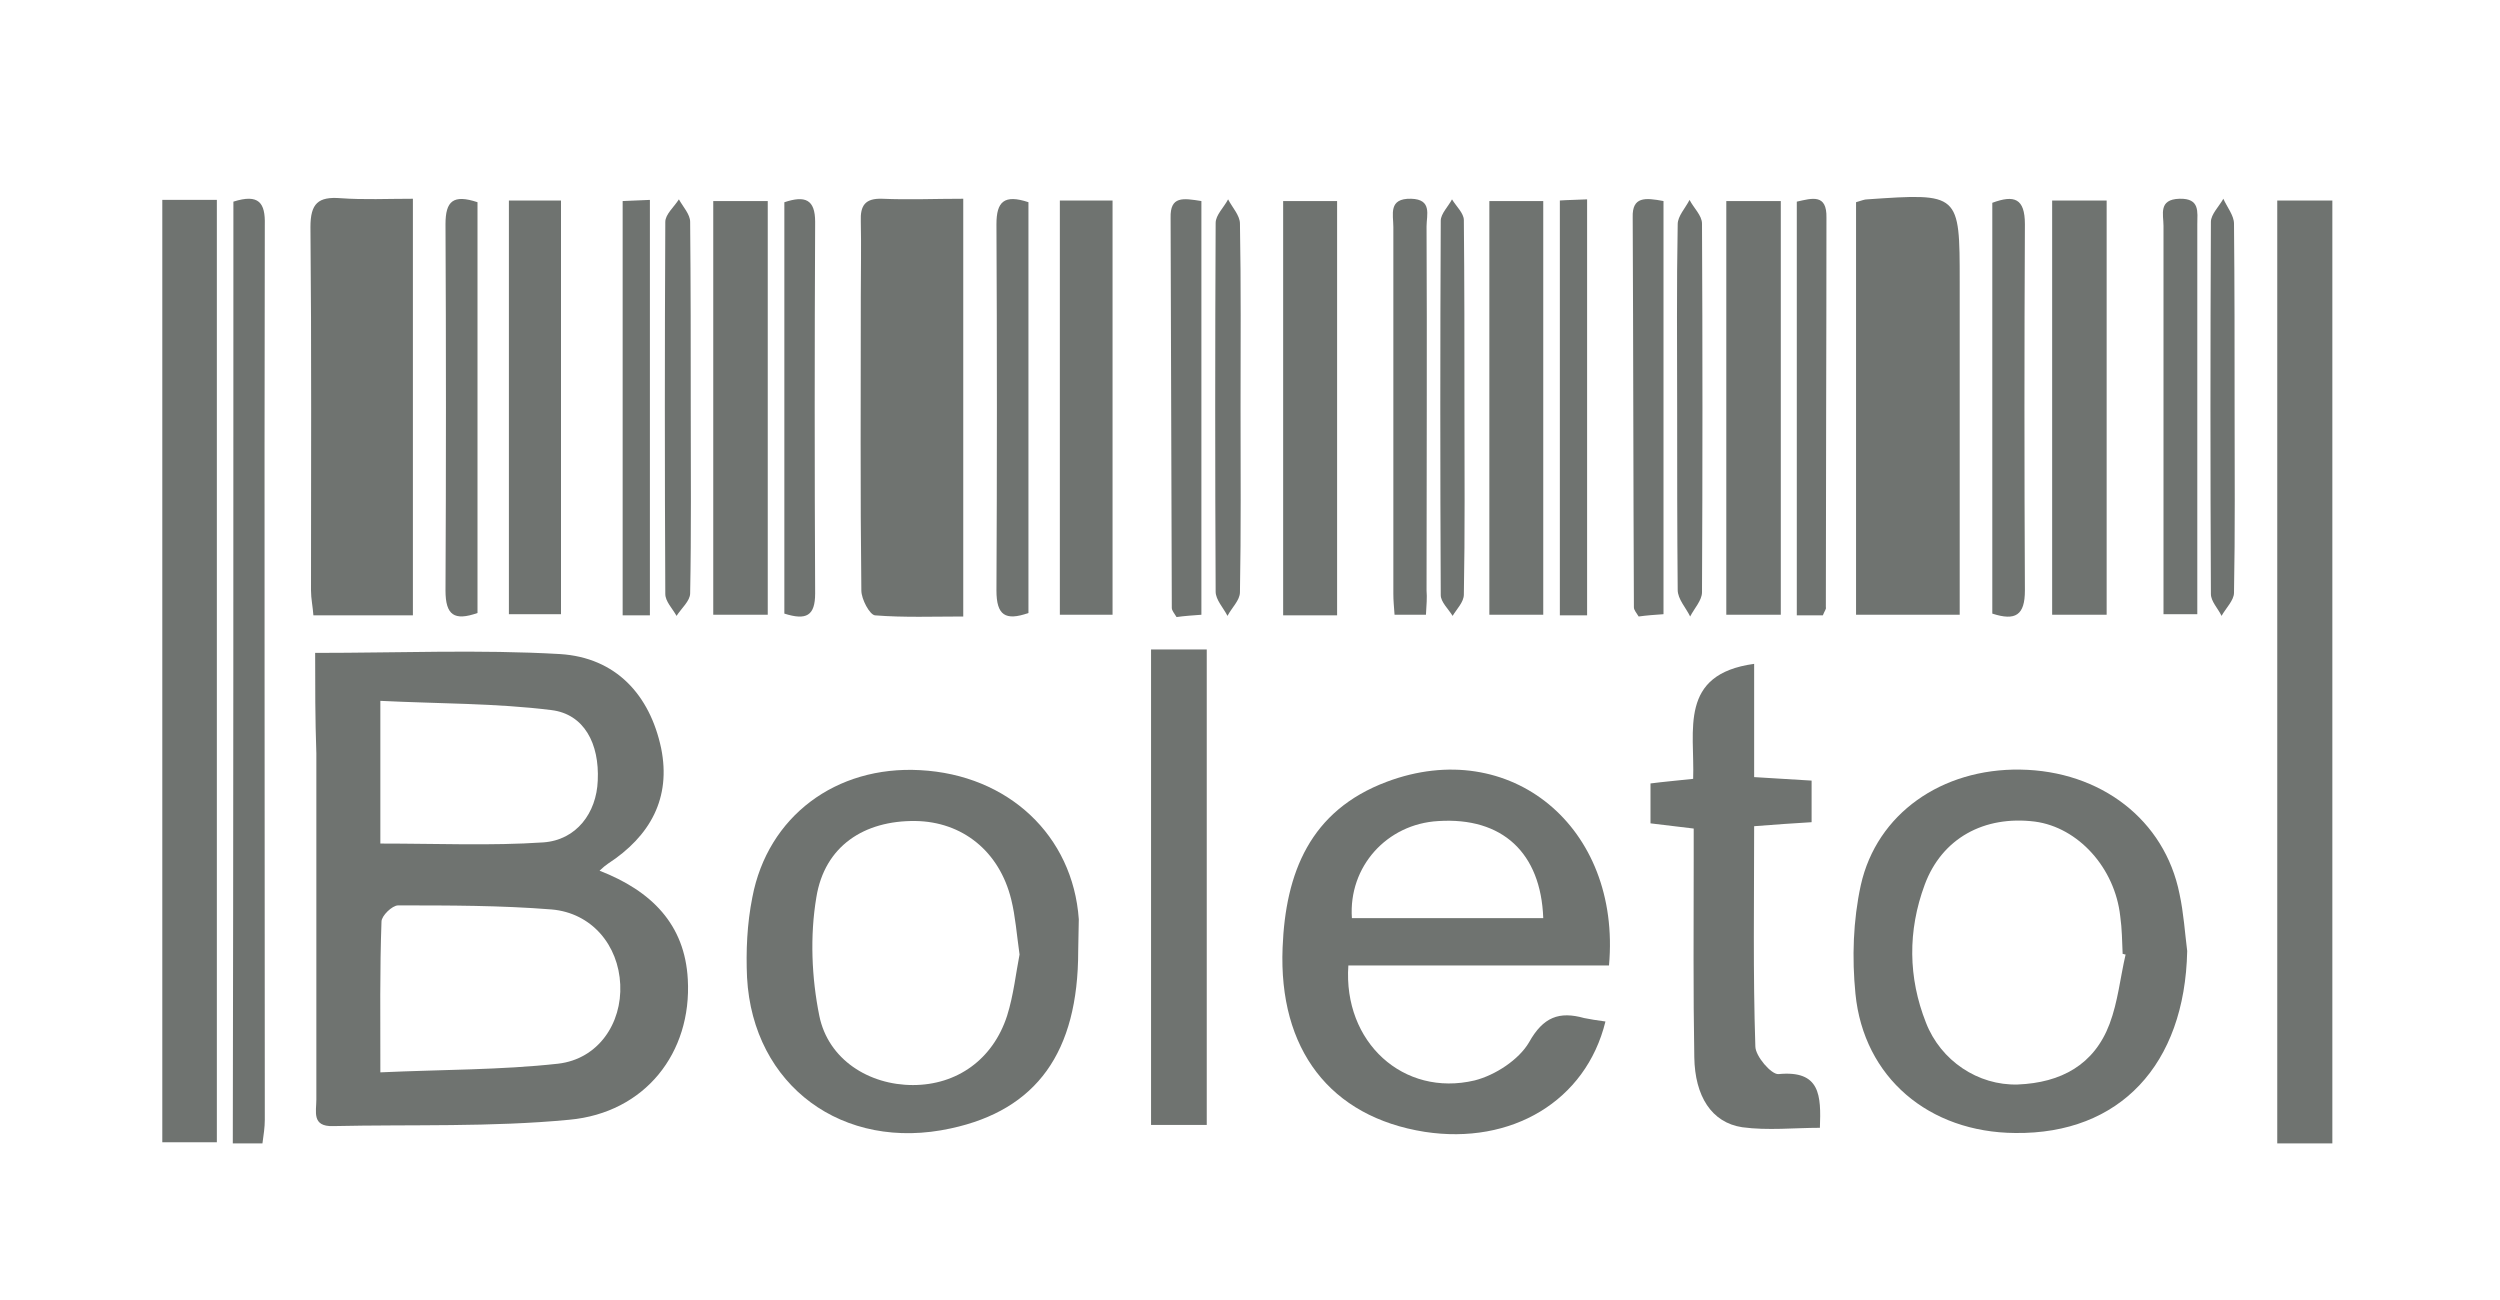 <svg xmlns="http://www.w3.org/2000/svg" width="50" height="26" viewBox="0 0 50 26" fill="none"><path d="M6.303 13.058C7.986 13.058 9.597 12.989 11.197 13.081C12.322 13.15 12.998 13.902 13.223 14.965C13.424 15.958 13.009 16.721 12.156 17.276C12.109 17.31 12.062 17.345 11.991 17.414C13.033 17.819 13.697 18.489 13.756 19.587C13.839 21.054 12.903 22.256 11.386 22.395C9.822 22.545 8.235 22.487 6.659 22.522C6.232 22.534 6.327 22.233 6.327 21.99C6.327 19.679 6.327 17.368 6.327 15.069C6.303 14.387 6.303 13.705 6.303 13.058ZM7.607 21.447C8.851 21.39 10.012 21.401 11.161 21.274C11.967 21.181 12.441 20.465 12.405 19.691C12.37 18.905 11.836 18.258 11.031 18.189C10.012 18.108 8.981 18.108 7.962 18.108C7.844 18.108 7.63 18.316 7.63 18.431C7.595 19.39 7.607 20.349 7.607 21.447ZM7.607 16.871C8.756 16.871 9.822 16.918 10.865 16.848C11.528 16.802 11.931 16.259 11.955 15.612C11.991 14.872 11.682 14.283 11.031 14.202C9.917 14.063 8.78 14.075 7.607 14.017C7.607 14.352 7.607 14.537 7.607 14.733C7.607 15.45 7.607 16.155 7.607 16.871Z" fill="#6F7370"></path><path d="M32.109 20.43C31.718 22.025 30.225 22.903 28.495 22.637C26.599 22.337 25.569 20.985 25.652 18.951C25.711 17.46 26.197 16.212 27.737 15.635C30.201 14.71 32.429 16.536 32.18 19.309C30.45 19.309 28.697 19.309 26.967 19.309C26.86 20.846 28.069 21.944 29.491 21.609C29.905 21.505 30.379 21.193 30.581 20.846C30.865 20.338 31.185 20.222 31.683 20.361C31.801 20.384 31.931 20.407 32.109 20.43ZM30.865 18.362C30.818 17.056 30.047 16.34 28.768 16.421C27.737 16.478 26.967 17.333 27.038 18.362C28.318 18.362 29.597 18.362 30.865 18.362Z" fill="#6F7370"></path><path d="M46.647 22.868C46.256 22.868 45.924 22.868 45.545 22.868C45.545 16.582 45.545 10.331 45.545 4.01C45.889 4.01 46.256 4.01 46.647 4.01C46.647 10.296 46.647 16.559 46.647 22.868Z" fill="#6F7370"></path><path d="M3.246 3.998C3.626 3.998 3.957 3.998 4.337 3.998C4.337 10.261 4.337 16.524 4.337 22.845C3.993 22.845 3.637 22.845 3.246 22.845C3.246 16.571 3.246 10.319 3.246 3.998Z" fill="#6F7370"></path><path d="M43.744 19.02C43.697 21.297 42.393 22.684 40.308 22.66C38.578 22.649 37.275 21.551 37.109 19.876C37.038 19.159 37.062 18.408 37.216 17.703C37.536 16.27 38.839 15.369 40.403 15.392C42.014 15.415 43.294 16.397 43.59 17.877C43.673 18.258 43.697 18.651 43.744 19.02ZM42.512 19.09C42.488 19.09 42.476 19.078 42.453 19.078C42.441 18.824 42.441 18.581 42.405 18.327C42.299 17.357 41.564 16.548 40.699 16.432C39.68 16.305 38.839 16.767 38.495 17.692C38.152 18.616 38.163 19.552 38.519 20.453C38.815 21.216 39.562 21.713 40.355 21.69C41.22 21.655 41.884 21.297 42.192 20.477C42.358 20.037 42.405 19.552 42.512 19.09Z" fill="#6F7370"></path><path d="M21.564 19.02C21.564 21.043 20.735 22.198 19.017 22.568C16.86 23.042 15.059 21.713 14.941 19.552C14.917 19.02 14.941 18.477 15.047 17.946C15.355 16.328 16.718 15.311 18.401 15.403C20.166 15.496 21.457 16.709 21.576 18.385C21.576 18.593 21.564 18.812 21.564 19.02ZM20.391 19.09C20.332 18.674 20.308 18.327 20.225 17.992C19.988 17.021 19.242 16.432 18.306 16.42C17.287 16.409 16.493 16.917 16.327 17.946C16.197 18.72 16.232 19.552 16.386 20.315C16.564 21.193 17.381 21.701 18.258 21.701C19.135 21.701 19.858 21.193 20.142 20.315C20.273 19.899 20.32 19.448 20.391 19.09Z" fill="#6F7370"></path><path d="M8.258 12.307C7.583 12.307 6.955 12.307 6.268 12.307C6.256 12.133 6.22 11.972 6.22 11.81C6.22 9.383 6.232 6.968 6.209 4.541C6.209 4.068 6.363 3.929 6.813 3.964C7.275 3.998 7.749 3.975 8.258 3.975C8.258 6.772 8.258 9.51 8.258 12.307Z" fill="#6F7370"></path><path d="M19.265 12.33C18.673 12.33 18.081 12.353 17.5 12.307C17.393 12.295 17.227 11.983 17.227 11.81C17.204 9.845 17.216 7.881 17.216 5.928C17.216 5.431 17.227 4.923 17.216 4.426C17.204 4.114 17.299 3.964 17.642 3.975C18.175 3.998 18.697 3.975 19.265 3.975C19.265 6.772 19.265 9.51 19.265 12.33Z" fill="#6F7370"></path><path d="M37.121 4.044C37.239 4.01 37.287 3.987 37.346 3.987C39.194 3.86 39.194 3.86 39.194 5.639C39.194 7.638 39.194 9.637 39.194 11.636C39.194 11.845 39.194 12.053 39.194 12.295C38.472 12.295 37.808 12.295 37.121 12.295C37.121 9.522 37.121 6.806 37.121 4.044Z" fill="#6F7370"></path><path d="M35.083 13.277C35.083 14.017 35.083 14.745 35.083 15.542C35.474 15.565 35.829 15.588 36.232 15.612C36.232 15.877 36.232 16.143 36.232 16.444C35.865 16.467 35.498 16.49 35.083 16.524C35.083 18.015 35.059 19.471 35.107 20.927C35.107 21.124 35.427 21.493 35.569 21.482C36.41 21.401 36.422 21.909 36.398 22.556C35.889 22.556 35.355 22.614 34.846 22.545C34.23 22.453 33.898 21.921 33.886 21.147C33.863 19.841 33.874 18.535 33.874 17.229C33.874 17.021 33.874 16.813 33.874 16.571C33.578 16.536 33.306 16.501 33.01 16.467C33.01 16.212 33.01 15.97 33.01 15.669C33.27 15.635 33.543 15.612 33.863 15.577C33.898 14.606 33.566 13.485 35.083 13.277Z" fill="#6F7370"></path><path d="M4.668 4.033C5.178 3.871 5.308 4.056 5.296 4.495C5.284 10.458 5.296 16.432 5.296 22.395C5.296 22.545 5.273 22.695 5.249 22.868C5.047 22.868 4.87 22.868 4.656 22.868C4.668 16.594 4.668 10.319 4.668 4.033Z" fill="#6F7370"></path><path d="M24.135 22.499C23.756 22.499 23.412 22.499 23.021 22.499C23.021 19.332 23.021 16.189 23.021 12.989C23.365 12.989 23.732 12.989 24.135 12.989C24.135 16.143 24.135 19.309 24.135 22.499Z" fill="#6F7370"></path><path d="M30.865 12.295C30.509 12.295 30.166 12.295 29.787 12.295C29.787 9.545 29.787 6.806 29.787 4.021C30.13 4.021 30.474 4.021 30.865 4.021C30.865 6.771 30.865 9.51 30.865 12.295Z" fill="#6F7370"></path><path d="M35.616 12.295C35.261 12.295 34.917 12.295 34.526 12.295C34.526 9.545 34.526 6.806 34.526 4.021C34.882 4.021 35.225 4.021 35.616 4.021C35.616 6.771 35.616 9.51 35.616 12.295Z" fill="#6F7370"></path><path d="M41.043 4.01C41.434 4.01 41.765 4.01 42.133 4.01C42.133 6.76 42.133 9.499 42.133 12.295C41.789 12.295 41.422 12.295 41.043 12.295C41.043 9.522 41.043 6.806 41.043 4.01Z" fill="#6F7370"></path><path d="M26.742 12.307C26.363 12.307 26.031 12.307 25.663 12.307C25.663 9.545 25.663 6.806 25.663 4.021C26.019 4.021 26.363 4.021 26.742 4.021C26.742 6.771 26.742 9.51 26.742 12.307Z" fill="#6F7370"></path><path d="M15.355 12.295C15 12.295 14.656 12.295 14.265 12.295C14.265 9.545 14.265 6.806 14.265 4.021C14.621 4.021 14.964 4.021 15.355 4.021C15.355 6.771 15.355 9.51 15.355 12.295Z" fill="#6F7370"></path><path d="M22.251 12.295C21.872 12.295 21.552 12.295 21.197 12.295C21.197 9.522 21.197 6.783 21.197 4.01C21.564 4.01 21.884 4.01 22.251 4.01C22.251 6.772 22.251 9.51 22.251 12.295Z" fill="#6F7370"></path><path d="M10.178 4.01C10.545 4.01 10.853 4.01 11.22 4.01C11.22 6.76 11.22 9.499 11.22 12.284C10.889 12.284 10.557 12.284 10.178 12.284C10.178 9.533 10.178 6.806 10.178 4.01Z" fill="#6F7370"></path><path d="M39.846 12.272C39.846 9.533 39.846 6.806 39.846 4.056C40.284 3.894 40.498 3.964 40.498 4.484C40.486 6.922 40.486 9.372 40.498 11.81C40.498 12.307 40.308 12.422 39.846 12.272Z" fill="#6F7370"></path><path d="M20.569 12.26C20.107 12.422 19.929 12.306 19.929 11.81C19.941 9.371 19.941 6.922 19.929 4.483C19.929 4.033 20.083 3.883 20.569 4.044C20.569 6.771 20.569 9.51 20.569 12.26Z" fill="#6F7370"></path><path d="M15.687 4.045C16.102 3.906 16.303 3.987 16.303 4.437C16.291 6.91 16.291 9.395 16.303 11.868C16.303 12.318 16.126 12.411 15.687 12.272C15.687 9.545 15.687 6.818 15.687 4.045Z" fill="#6F7370"></path><path d="M9.55 12.26C9.088 12.422 8.91 12.307 8.91 11.81C8.922 9.371 8.922 6.922 8.91 4.483C8.91 4.021 9.064 3.883 9.55 4.044C9.55 6.771 9.55 9.51 9.55 12.26Z" fill="#6F7370"></path><path d="M43.946 12.284C43.697 12.284 43.507 12.284 43.27 12.284C43.27 11.96 43.27 11.671 43.27 11.394C43.27 9.106 43.27 6.818 43.27 4.518C43.27 4.287 43.163 3.987 43.59 3.975C44.005 3.964 43.946 4.241 43.946 4.484C43.946 7.061 43.946 9.649 43.946 12.284Z" fill="#6F7370"></path><path d="M28.519 12.295C28.306 12.295 28.116 12.295 27.891 12.295C27.879 12.133 27.867 12.006 27.867 11.879C27.867 9.429 27.867 6.991 27.867 4.541C27.867 4.287 27.761 3.964 28.223 3.975C28.649 3.987 28.531 4.299 28.531 4.53C28.543 6.956 28.531 9.383 28.531 11.81C28.543 11.948 28.531 12.099 28.519 12.295Z" fill="#6F7370"></path><path d="M31.742 12.307C31.54 12.307 31.386 12.307 31.197 12.307C31.197 9.545 31.197 6.806 31.197 4.01C31.363 3.998 31.529 3.998 31.742 3.987C31.742 6.771 31.742 9.51 31.742 12.307Z" fill="#6F7370"></path><path d="M12.998 12.307C12.796 12.307 12.642 12.307 12.453 12.307C12.453 9.545 12.453 6.806 12.453 4.021C12.63 4.01 12.796 4.01 12.998 3.998C12.998 6.772 12.998 9.51 12.998 12.307Z" fill="#6F7370"></path><path d="M36.457 12.307C36.28 12.307 36.138 12.307 35.936 12.307C35.936 9.545 35.936 6.806 35.936 4.033C36.244 3.964 36.54 3.871 36.529 4.356C36.529 6.956 36.517 9.556 36.517 12.145C36.529 12.18 36.493 12.214 36.457 12.307Z" fill="#6F7370"></path><path d="M33.27 4.021C33.27 6.783 33.27 9.51 33.27 12.284C33.104 12.295 32.938 12.307 32.773 12.33C32.725 12.249 32.678 12.203 32.678 12.145C32.666 9.545 32.666 6.945 32.654 4.345C32.642 3.929 32.903 3.952 33.27 4.021Z" fill="#6F7370"></path><path d="M24.028 4.021C24.028 6.795 24.028 9.522 24.028 12.295C23.863 12.307 23.697 12.318 23.531 12.341C23.483 12.26 23.436 12.214 23.436 12.156C23.424 9.556 23.424 6.956 23.412 4.356C23.401 3.917 23.661 3.963 24.028 4.021Z" fill="#6F7370"></path><path d="M13.815 8.181C13.815 9.406 13.827 10.643 13.803 11.867C13.803 12.018 13.626 12.168 13.531 12.318C13.448 12.168 13.306 12.029 13.306 11.879C13.294 9.395 13.294 6.922 13.306 4.437C13.306 4.287 13.483 4.137 13.578 3.987C13.661 4.137 13.803 4.287 13.803 4.437C13.815 5.685 13.815 6.933 13.815 8.181Z" fill="#6F7370"></path><path d="M44.692 8.17C44.692 9.395 44.704 10.631 44.68 11.856C44.68 12.006 44.514 12.168 44.431 12.318C44.36 12.168 44.218 12.029 44.218 11.879C44.206 9.395 44.206 6.922 44.218 4.437C44.218 4.287 44.384 4.125 44.467 3.975C44.538 4.137 44.68 4.31 44.68 4.472C44.692 5.708 44.692 6.945 44.692 8.17Z" fill="#6F7370"></path><path d="M29.289 8.147C29.289 9.395 29.301 10.643 29.277 11.891C29.277 12.041 29.135 12.18 29.052 12.318C28.969 12.18 28.815 12.041 28.815 11.902C28.803 9.406 28.803 6.91 28.815 4.414C28.815 4.275 28.969 4.125 29.04 3.987C29.123 4.125 29.277 4.264 29.277 4.403C29.289 5.651 29.289 6.899 29.289 8.147Z" fill="#6F7370"></path><path d="M33.543 8.17C33.543 6.945 33.531 5.709 33.554 4.484C33.554 4.322 33.709 4.16 33.791 3.998C33.874 4.16 34.04 4.31 34.04 4.472C34.052 6.933 34.052 9.383 34.04 11.845C34.04 12.006 33.886 12.168 33.803 12.33C33.72 12.156 33.554 11.983 33.554 11.798C33.543 10.585 33.543 9.372 33.543 8.17Z" fill="#6F7370"></path><path d="M24.811 8.158C24.811 9.383 24.822 10.62 24.799 11.844C24.799 12.006 24.633 12.156 24.55 12.318C24.467 12.156 24.313 11.995 24.313 11.833C24.301 9.371 24.301 6.922 24.313 4.46C24.313 4.299 24.479 4.148 24.562 3.987C24.645 4.148 24.799 4.31 24.799 4.472C24.822 5.708 24.811 6.933 24.811 8.158Z" fill="#6F7370"></path></svg>